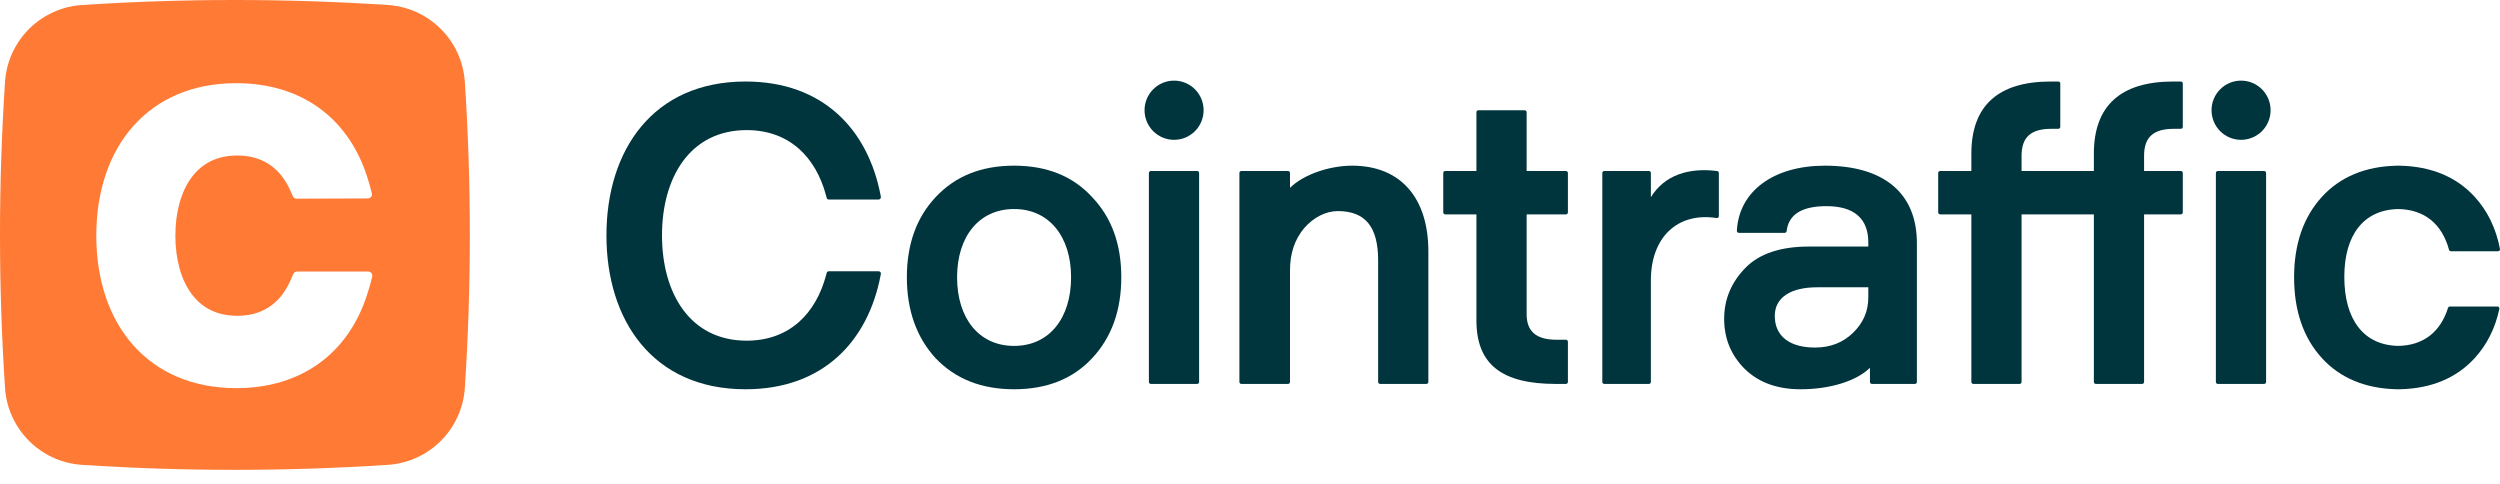 <svg width="160" height="31" viewBox="0 0 160 31" fill="none" xmlns="http://www.w3.org/2000/svg">
<path d="M47.709 24.786C47.702 24.786 47.695 24.786 47.688 24.786C47.682 24.786 47.675 24.786 47.668 24.786V24.787H47.709V24.786Z" fill="#252525"/>
<path d="M129.38 13.72V24.445C129.38 24.515 129.324 24.571 129.254 24.571H126.293C126.223 24.571 126.167 24.515 126.167 24.445V13.72H124.17C124.1 13.72 124.044 13.663 124.044 13.594V11.071C124.044 11.001 124.1 10.945 124.17 10.945H126.167V9.836C126.167 6.768 127.877 5.217 131.246 5.217H131.732C131.802 5.217 131.858 5.274 131.858 5.343V8.118C131.858 8.188 131.802 8.245 131.732 8.245H131.273C129.967 8.245 129.38 8.79 129.38 9.968V10.945H134.007V9.836C134.007 6.768 135.718 5.217 139.087 5.217H139.573C139.643 5.217 139.699 5.274 139.699 5.343V8.118C139.699 8.188 139.643 8.245 139.573 8.245H139.113C137.807 8.245 137.221 8.79 137.221 9.968V10.945H139.573C139.643 10.945 139.699 11.001 139.699 11.071V13.594C139.699 13.663 139.643 13.72 139.573 13.72H137.221V24.445C137.221 24.515 137.165 24.571 137.095 24.571H134.133C134.064 24.571 134.007 24.515 134.007 24.445V13.72H129.38Z" fill="#00353D"/>
<path d="M71.763 17.745C71.763 19.864 71.142 21.598 69.894 22.929C68.657 24.25 66.994 24.913 64.901 24.913C62.812 24.913 61.148 24.252 59.881 22.928C58.655 21.592 58.039 19.854 58.039 17.745C58.039 15.638 58.653 13.926 59.882 12.614C61.142 11.269 62.804 10.603 64.901 10.603C67.002 10.603 68.663 11.272 69.893 12.613C71.144 13.919 71.763 15.629 71.763 17.745ZM68.549 17.745C68.549 15.147 67.151 13.378 64.901 13.378C62.651 13.378 61.253 15.147 61.253 17.745C61.253 20.366 62.648 22.138 64.901 22.138C67.154 22.138 68.549 20.366 68.549 17.745Z" fill="#00353D"/>
<path d="M77.031 7.054C77.031 8.101 76.185 8.949 75.141 8.949C74.097 8.949 73.251 8.101 73.251 7.054C73.251 6.008 74.097 5.16 75.141 5.16C76.185 5.16 77.031 6.008 77.031 7.054Z" fill="#00353D"/>
<path d="M73.655 10.945H76.617C76.687 10.945 76.743 11.001 76.743 11.071V24.445C76.743 24.515 76.687 24.571 76.617 24.571H73.655C73.586 24.571 73.529 24.515 73.529 24.445V11.071C73.529 11.001 73.586 10.945 73.655 10.945Z" fill="#00353D"/>
<path d="M94.491 7.182C94.491 7.113 94.547 7.056 94.617 7.056H97.579C97.648 7.056 97.705 7.113 97.705 7.182V10.945H100.22C100.29 10.945 100.346 11.001 100.346 11.071V13.594C100.346 13.663 100.29 13.72 100.22 13.72H97.705V20.11C97.705 21.214 98.322 21.744 99.623 21.744H100.22C100.29 21.744 100.346 21.8 100.346 21.87V24.445C100.346 24.515 100.29 24.571 100.22 24.571H99.571C96.136 24.571 94.491 23.336 94.491 20.504V13.72H92.494C92.424 13.72 92.368 13.663 92.368 13.594V11.071C92.368 11.001 92.424 10.945 92.494 10.945H94.491V7.182Z" fill="#00353D"/>
<path d="M109.897 10.946C109.96 10.954 110.007 11.008 110.007 11.071V13.83C110.007 13.907 109.938 13.967 109.862 13.955C107.359 13.567 105.656 15.187 105.656 17.939V24.445C105.656 24.515 105.6 24.571 105.53 24.571H102.674C102.604 24.571 102.548 24.515 102.548 24.445V11.071C102.548 11.001 102.604 10.945 102.674 10.945H105.53C105.6 10.945 105.656 11.001 105.656 11.071V12.62C106.537 11.185 108.107 10.719 109.897 10.946Z" fill="#00353D"/>
<path d="M119.572 15.512C119.572 13.999 118.674 13.194 116.893 13.194C115.305 13.194 114.468 13.731 114.345 14.79C114.338 14.854 114.284 14.902 114.22 14.902H111.285C111.212 14.902 111.155 14.841 111.159 14.769C111.292 12.223 113.523 10.603 116.789 10.603C120.543 10.603 122.681 12.336 122.681 15.564V24.445C122.681 24.515 122.624 24.571 122.555 24.571H119.803C119.733 24.571 119.677 24.515 119.677 24.445V23.54C118.792 24.407 117.072 24.913 115.242 24.913C113.747 24.913 112.56 24.483 111.667 23.615C110.78 22.725 110.346 21.668 110.346 20.399C110.346 19.165 110.799 18.08 111.692 17.158C112.582 16.239 113.95 15.779 115.766 15.779H119.572V15.512ZM116.291 18.387C114.633 18.387 113.586 19.024 113.586 20.215C113.586 21.502 114.517 22.243 116.16 22.243C117.132 22.243 117.937 21.934 118.588 21.306C119.245 20.673 119.572 19.917 119.572 19.032V18.387H116.291Z" fill="#00353D"/>
<path d="M145.318 7.054C145.318 8.101 144.472 8.949 143.428 8.949C142.384 8.949 141.538 8.101 141.538 7.054C141.538 6.008 142.384 5.16 143.428 5.16C144.472 5.16 145.318 6.008 145.318 7.054Z" fill="#00353D"/>
<path d="M141.942 10.945H144.904C144.973 10.945 145.03 11.001 145.03 11.071V24.445C145.03 24.515 144.973 24.571 144.904 24.571H141.942C141.872 24.571 141.816 24.515 141.816 24.445V11.071C141.816 11.001 141.872 10.945 141.942 10.945Z" fill="#00353D"/>
<path d="M158.372 12.588C159.204 13.497 159.746 14.615 159.998 15.93C160.013 16.008 159.953 16.081 159.874 16.081H156.858C156.801 16.081 156.752 16.042 156.737 15.987C156.293 14.344 155.181 13.409 153.494 13.379C151.26 13.419 150.036 15.053 150.036 17.719C150.036 20.436 151.259 22.097 153.489 22.137C155.104 22.108 156.19 21.243 156.673 19.706C156.689 19.653 156.738 19.617 156.793 19.617H159.835C159.916 19.617 159.975 19.692 159.959 19.77C159.693 21.009 159.164 22.063 158.372 22.928C157.207 24.199 155.591 24.869 153.602 24.911C153.594 24.912 153.587 24.913 153.579 24.913C153.549 24.913 153.52 24.913 153.493 24.912C153.463 24.913 153.433 24.913 153.404 24.913C153.396 24.913 153.388 24.912 153.381 24.911C151.392 24.869 149.776 24.199 148.611 22.928C147.416 21.623 146.822 19.89 146.822 17.745C146.822 15.623 147.418 13.891 148.611 12.588C149.776 11.317 151.392 10.647 153.381 10.605C153.388 10.604 153.396 10.603 153.404 10.603C153.433 10.603 153.463 10.603 153.49 10.604C153.52 10.603 153.549 10.603 153.579 10.603C153.587 10.603 153.594 10.604 153.602 10.605C155.591 10.647 157.207 11.317 158.372 12.588Z" fill="#00353D"/>
<path d="M52.905 12.657L52.874 12.533C52.219 10.066 50.529 8.327 47.785 8.327C44.171 8.327 42.368 11.344 42.368 15.065C42.368 18.786 44.171 21.803 47.785 21.803C50.525 21.803 52.215 20.068 52.871 17.607L52.905 17.472C52.921 17.407 52.98 17.36 53.048 17.36H56.229C56.311 17.36 56.377 17.427 56.377 17.508C56.377 17.517 56.376 17.526 56.375 17.535L56.352 17.657C55.542 21.838 52.676 24.913 47.716 24.913C41.776 24.913 38.812 20.504 38.812 15.065C38.812 9.626 41.776 5.217 47.716 5.217C52.686 5.217 55.553 8.303 56.357 12.497L56.375 12.595C56.389 12.676 56.336 12.753 56.255 12.767C56.247 12.769 56.238 12.77 56.229 12.77H53.048C52.98 12.77 52.921 12.723 52.905 12.657Z" fill="#00353D"/>
<path d="M86.534 10.603C89.62 10.603 91.415 12.641 91.415 16.09V24.445C91.415 24.515 91.358 24.571 91.288 24.571H88.327C88.257 24.571 88.201 24.515 88.201 24.445V16.668C88.201 14.519 87.384 13.51 85.617 13.51C84.855 13.51 84.064 13.906 83.45 14.62C82.851 15.346 82.56 16.231 82.56 17.298V24.445C82.56 24.515 82.504 24.571 82.434 24.571H79.448C79.378 24.571 79.322 24.515 79.322 24.445V11.071C79.322 11.001 79.378 10.945 79.448 10.945H82.434C82.504 10.945 82.56 11.001 82.56 11.071V12.023C83.421 11.161 85.1 10.603 86.534 10.603Z" fill="#00353D"/>
<path fill-rule="evenodd" clip-rule="evenodd" d="M5.244 0.321C8.508 0.107 11.771 0 15.035 0C18.299 0 21.563 0.107 24.826 0.321C27.47 0.494 29.576 2.6 29.75 5.244C29.963 8.508 30.07 11.771 30.07 15.035C30.07 18.299 29.963 21.563 29.75 24.826C29.576 27.47 27.47 29.576 24.826 29.75C21.563 29.963 18.299 30.07 15.035 30.07C11.771 30.07 8.508 29.963 5.244 29.75C2.6 29.576 0.494 27.47 0.321 24.826C0.107 21.563 0 18.299 0 15.035C0 11.771 0.107 8.508 0.321 5.244C0.494 2.6 2.6 0.494 5.244 0.321ZM18.569 12.169L18.745 12.56C18.788 12.655 18.882 12.715 18.985 12.715L23.544 12.699C23.565 12.699 23.585 12.696 23.605 12.692C23.746 12.658 23.832 12.516 23.798 12.375C23.693 11.943 23.587 11.569 23.478 11.253C22.27 7.556 19.295 5.323 15.121 5.323C9.528 5.323 6.163 9.345 6.163 15.082C6.163 20.818 9.528 24.841 15.121 24.841C19.309 24.841 22.29 22.593 23.489 18.875C23.627 18.464 23.738 18.071 23.822 17.698C23.826 17.679 23.828 17.659 23.828 17.64C23.828 17.495 23.711 17.378 23.566 17.378L19.009 17.38C18.904 17.38 18.81 17.442 18.768 17.538L18.596 17.935C18.559 18.018 18.522 18.099 18.482 18.178C17.82 19.499 16.716 20.211 15.183 20.211C13.912 20.211 12.941 19.724 12.263 18.813C11.592 17.91 11.224 16.601 11.224 15.082C11.224 13.563 11.592 12.254 12.263 11.351C12.941 10.44 13.912 9.953 15.183 9.953C16.705 9.953 17.804 10.655 18.467 11.957C18.503 12.026 18.537 12.097 18.569 12.169Z" fill="#FF7A34"/>
</svg>
